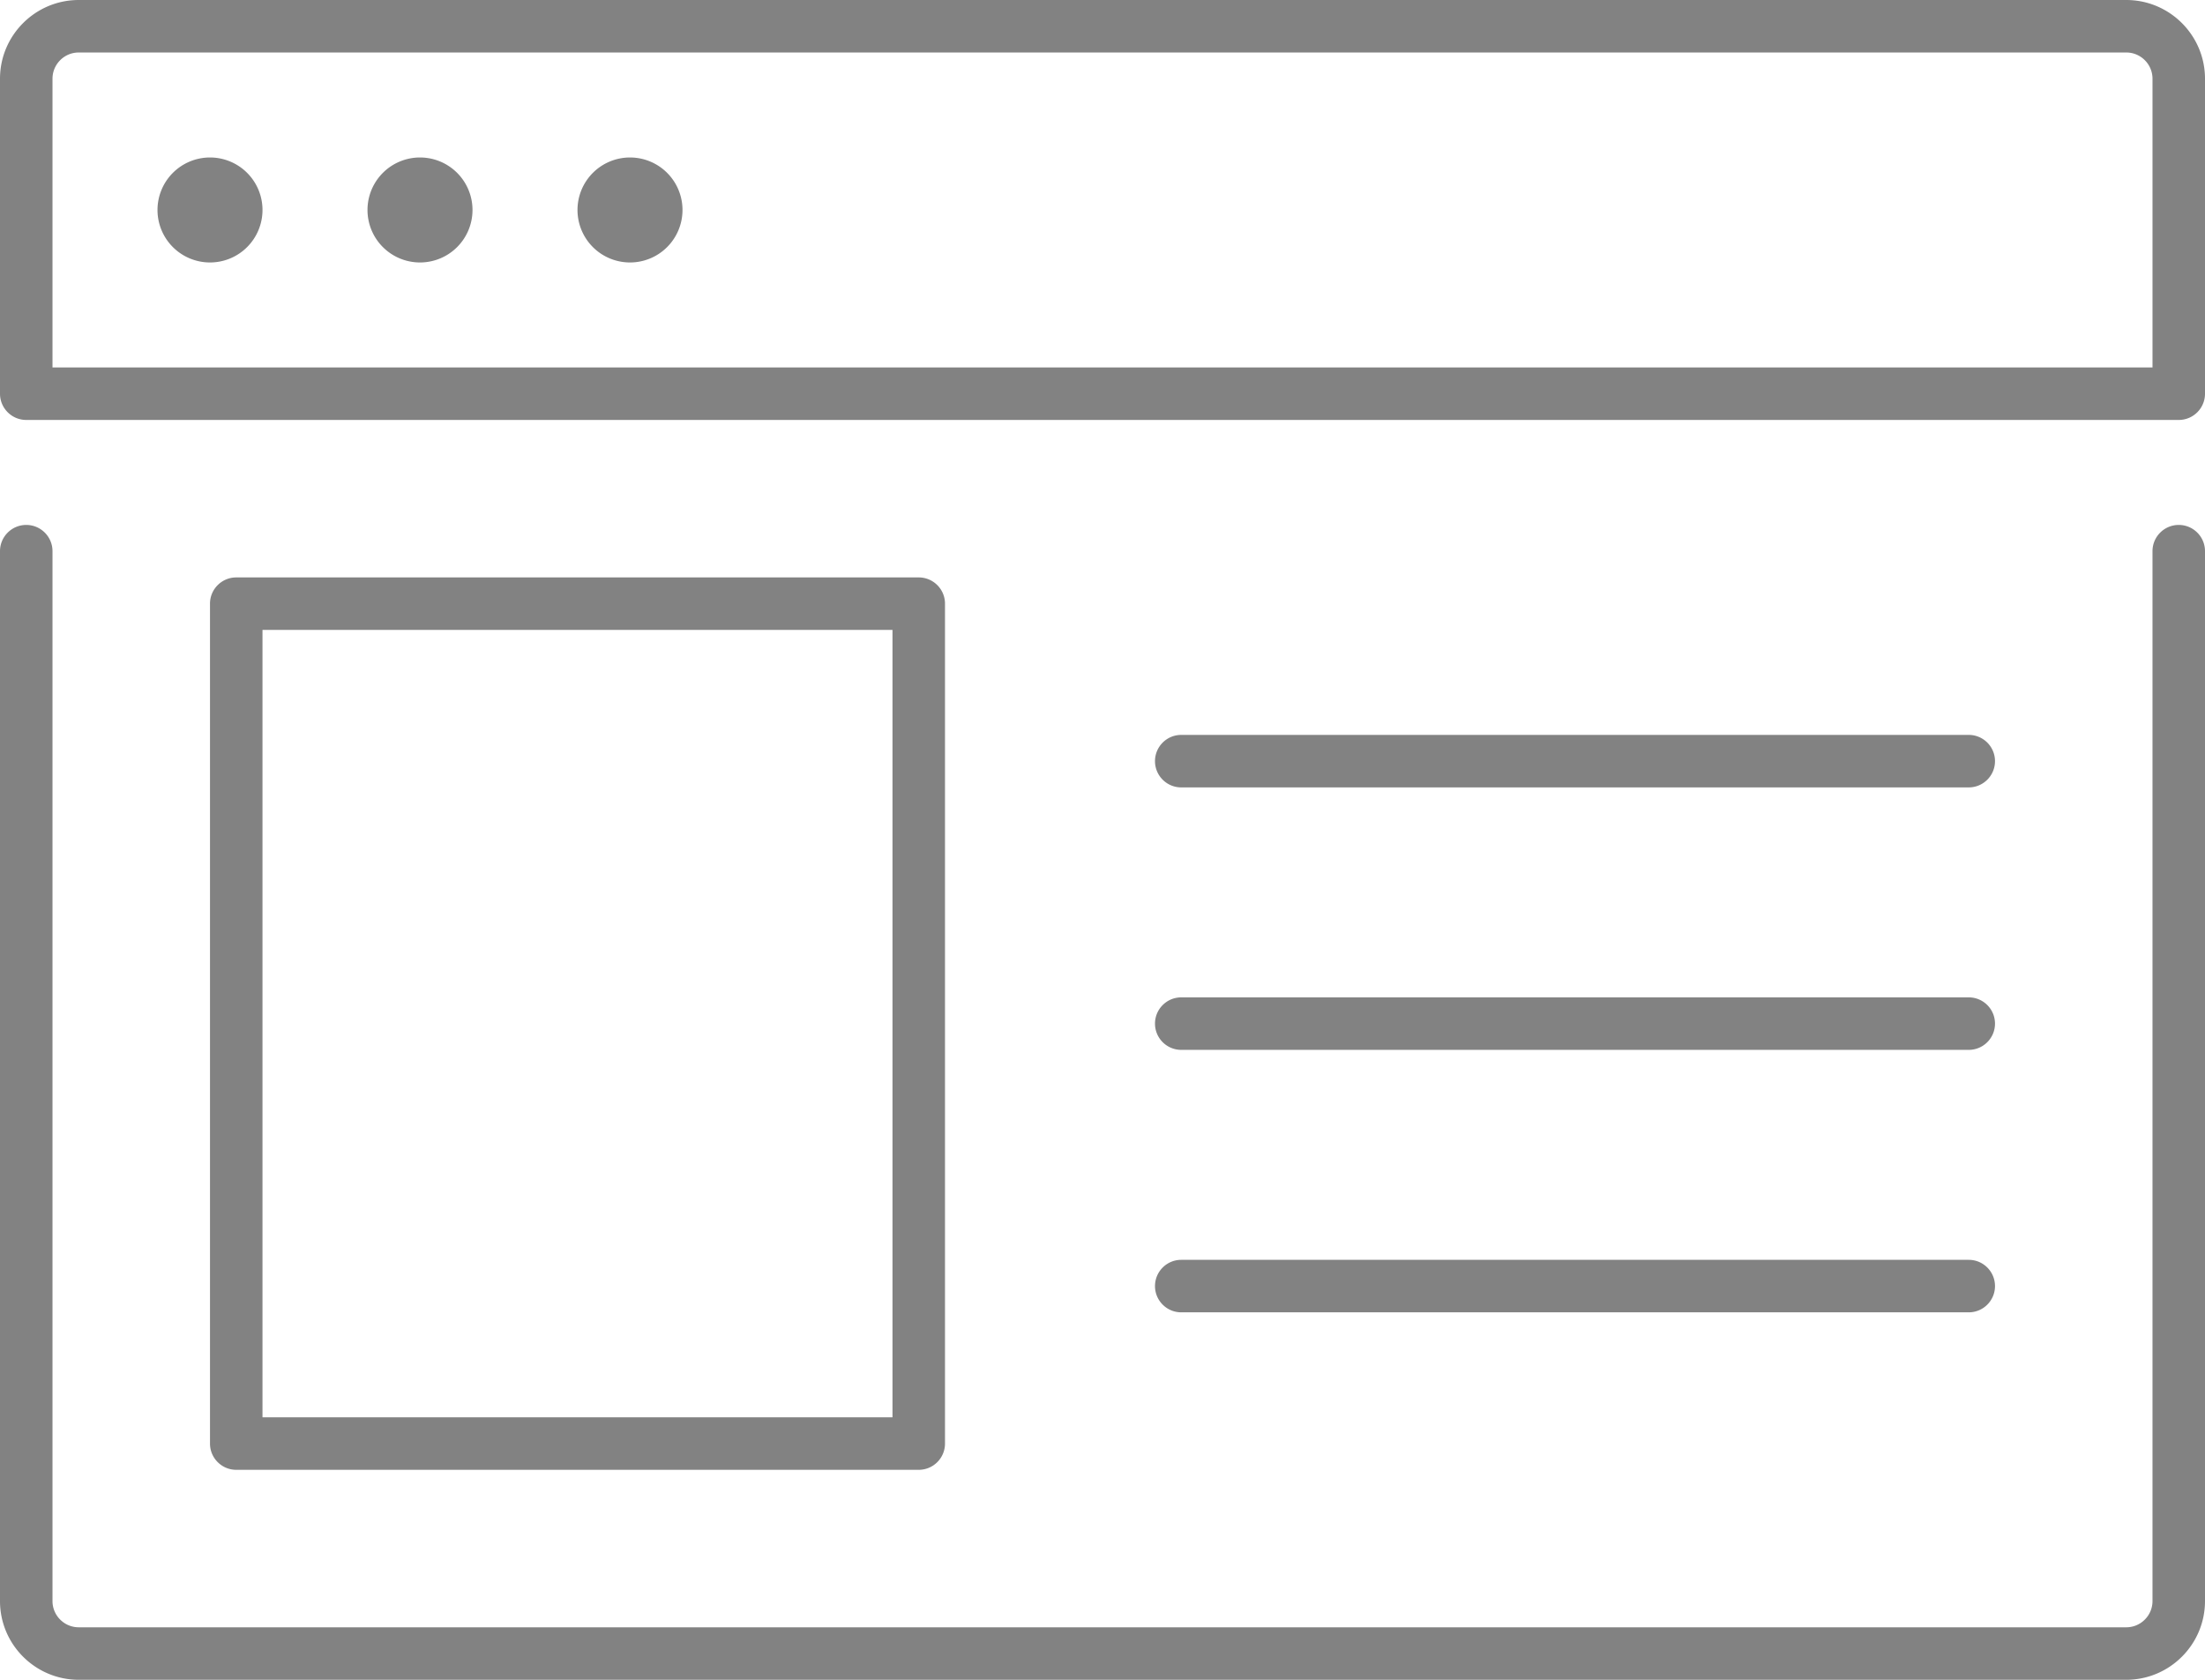 <?xml version="1.0" encoding="UTF-8"?>
<svg width="42" height="32" enable-background="new 0 0 42 32" version="1.1" viewBox="0 0 42 32" xmlns="http://www.w3.org/2000/svg">
 <path d="m1.5 0c-.827 0-1.5.673-1.5 1.5v6c0 .276.224.5.5.5h41c.276 0 .5-.224.5-.5v-6c0-.827-.673-1.5-1.5-1.5h-39zm0 1h39c.276 0 .5.224.5.5v5.5h-40v-5.5c0-.276.224-.5.5-.5zm2.5 2a1 1 0 00-1 1 1 1 0 001 1 1 1 0 001-1 1 1 0 00-1-1zm4 0a1 1 0 00-1 1 1 1 0 001 1 1 1 0 001-1 1 1 0 00-1-1zm4 0a1 1 0 00-1 1 1 1 0 001 1 1 1 0 001-1 1 1 0 00-1-1zm-11.5 7c-.276 0-.5.224-.5.5v20c0 .827.673 1.5 1.5 1.5h39c.827 0 1.5-.673 1.5-1.5v-20c0-.276-.224-.5-.5-.5s-.5.224-.5.5v20c0 .276-.224.5-.5.5h-39c-.276 0-.5-.224-.5-.5v-20c0-.276-.224-.5-.5-.5zm4 1c-.276 0-.5.224-.5.5v16c0 .276.224.5.5.5h13c.276 0 .5-.224.5-.5v-16c0-.276-.224-.5-.5-.5h-13zm.5 1h12v15h-12v-15zm17.5 2c-.276 0-.5.224-.5.5s.224.5.5.5h15c.276 0 .5-.224.5-.5s-.224-.5-.5-.5h-15zm0 5c-.276 0-.5.224-.5.5s.224.5.5.5h15c.276 0 .5-.224.5-.5s-.224-.5-.5-.5h-15zm0 5c-.276 0-.5.224-.5.5s.224.5.5.5h15c.276 0 .5-.224.5-.5s-.224-.5-.5-.5h-15z" fill="#828282"/>
</svg>
